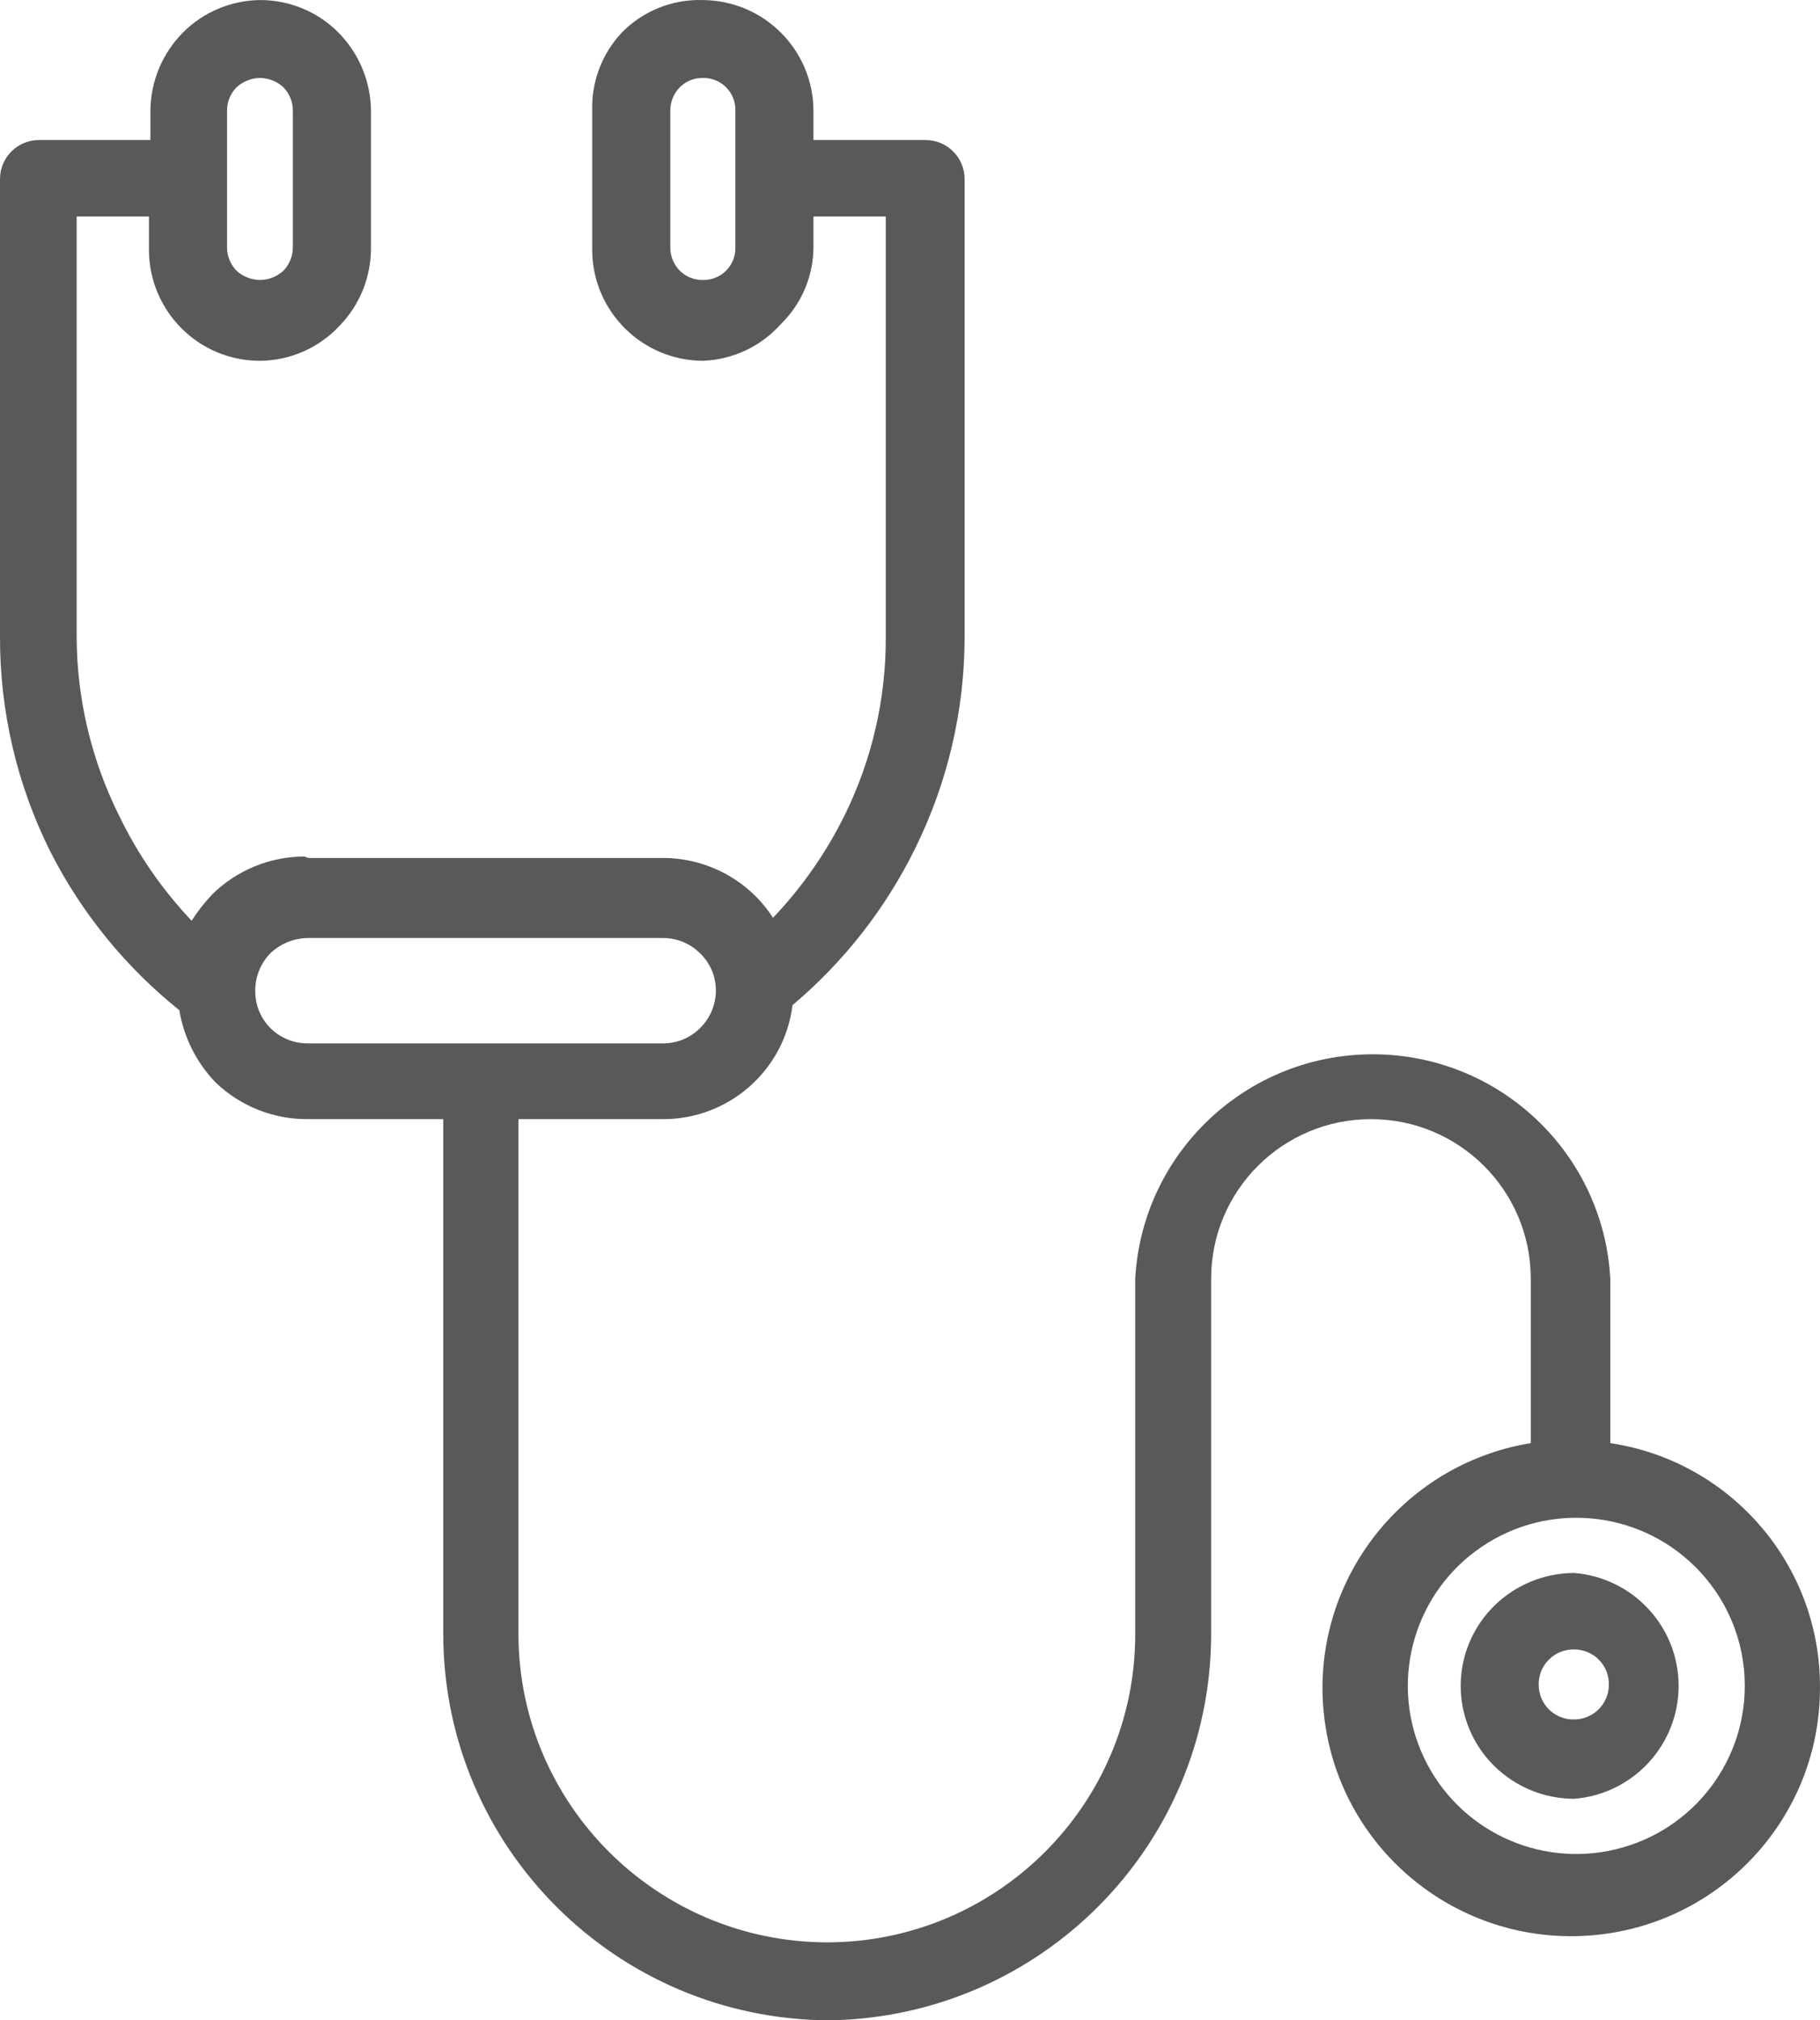 <svg xmlns="http://www.w3.org/2000/svg" width="64" height="71" viewBox="0 0 64 71" fill="none"><path fill-rule="evenodd" clip-rule="evenodd" d="M10.832 30.151H23.317C24.537 30.153 25.707 30.636 26.571 31.495C26.802 31.725 27.007 31.98 27.182 32.255C28.211 31.175 29.069 29.943 29.724 28.604C30.666 26.677 31.153 24.561 31.148 22.417V7.609H28.605V8.649C28.611 9.678 28.199 10.666 27.461 11.387C26.761 12.174 25.769 12.641 24.715 12.68C22.572 12.666 20.839 10.938 20.825 8.801V3.881C20.797 2.867 21.172 1.883 21.867 1.143C22.615 0.382 23.648 -0.032 24.715 0.002C26.858 0.016 28.592 1.745 28.605 3.881V4.921H32.547C33.305 4.921 33.92 5.534 33.92 6.29V22.417C33.915 24.976 33.323 27.5 32.191 29.796C31.151 31.918 29.679 33.801 27.868 35.324C27.585 37.614 25.631 39.334 23.317 39.33H18.231V57.46C18.259 63.424 23.108 68.248 29.089 68.261C35.065 68.248 39.906 63.42 39.92 57.46V44.934C40.165 40.512 43.832 37.051 48.273 37.051C52.714 37.051 56.381 40.512 56.626 44.934V50.715C60.892 51.358 64.035 55.033 63.999 59.336C63.992 63.967 60.356 67.784 55.719 68.031C51.082 68.278 47.06 64.869 46.557 60.265C46.055 55.662 49.247 51.469 53.829 50.715V44.934C53.829 41.839 51.313 39.33 48.209 39.33C45.106 39.33 42.59 41.839 42.59 44.934V57.46C42.563 64.868 36.593 70.889 29.165 71C21.678 70.972 15.615 64.926 15.587 57.46V39.33H10.832C9.619 39.341 8.451 38.876 7.578 38.037C6.907 37.339 6.464 36.455 6.306 35.501C4.42 33.991 2.877 32.098 1.78 29.948C0.596 27.587 -0.013 24.981 0 22.341V6.29C0 5.534 0.615 4.921 1.374 4.921H5.289V3.881C5.3 2.855 5.71 1.873 6.433 1.143C7.155 0.421 8.132 0.011 9.154 0.002C10.185 0.002 11.174 0.412 11.9 1.143C12.623 1.873 13.034 2.855 13.044 3.881V8.699C13.053 9.719 12.66 10.702 11.951 11.438C11.23 12.218 10.218 12.668 9.154 12.68C8.114 12.684 7.116 12.274 6.383 11.539C5.655 10.812 5.244 9.828 5.238 8.801V7.609H2.696V22.366C2.7 24.558 3.214 26.719 4.196 28.68C4.849 30.029 5.706 31.269 6.739 32.357C6.947 32.031 7.186 31.726 7.45 31.444C8.315 30.586 9.485 30.103 10.705 30.1L10.832 30.151ZM24.715 2.74C24.41 2.735 24.116 2.854 23.902 3.07C23.69 3.287 23.571 3.578 23.571 3.881V8.699C23.571 9.002 23.69 9.293 23.902 9.511C24.116 9.726 24.41 9.846 24.715 9.84C25.021 9.847 25.316 9.729 25.532 9.514C25.748 9.298 25.866 9.004 25.859 8.699V3.881C25.866 3.577 25.748 3.282 25.532 3.067C25.316 2.851 25.021 2.733 24.715 2.74ZM8.315 3.07C8.544 2.86 8.843 2.742 9.154 2.74C9.457 2.746 9.747 2.863 9.968 3.07C10.179 3.287 10.298 3.578 10.298 3.881V8.699C10.298 9.002 10.179 9.293 9.968 9.511C9.747 9.717 9.457 9.835 9.154 9.84C8.843 9.839 8.544 9.721 8.315 9.511C8.103 9.293 7.985 9.002 7.984 8.699V3.881C7.985 3.578 8.103 3.287 8.315 3.07ZM59.575 55.025C57.561 53.059 54.435 52.78 52.103 54.359C49.77 55.938 48.877 58.938 49.967 61.531C51.057 64.124 53.828 65.592 56.592 65.04C59.357 64.489 61.349 62.071 61.355 59.26C61.361 57.666 60.719 56.138 59.575 55.025ZM59.028 59.247C59.028 57.172 57.429 55.444 55.354 55.279C54.296 55.282 53.282 55.701 52.532 56.445C51.785 57.188 51.365 58.196 51.365 59.247C51.365 60.299 51.785 61.307 52.532 62.049C53.282 62.794 54.296 63.213 55.354 63.216C57.429 63.05 59.028 61.323 59.028 59.247ZM56.219 58.322C55.989 58.094 55.678 57.966 55.354 57.967C55.022 57.96 54.701 58.089 54.466 58.323C54.23 58.557 54.101 58.878 54.108 59.209C54.108 59.532 54.236 59.843 54.464 60.071C54.7 60.306 55.022 60.434 55.354 60.426C56.028 60.426 56.575 59.881 56.575 59.209C56.583 58.877 56.454 58.557 56.219 58.322ZM10.832 32.965H23.317C23.803 32.964 24.269 33.156 24.613 33.498C24.975 33.841 25.177 34.319 25.173 34.816C25.171 35.313 24.97 35.788 24.613 36.135C24.269 36.477 23.803 36.669 23.317 36.667H10.832C10.338 36.674 9.862 36.481 9.512 36.133C9.163 35.784 8.969 35.309 8.976 34.816C8.974 34.324 9.165 33.85 9.51 33.498C9.867 33.159 10.34 32.968 10.832 32.965Z" fill="#58595B"></path></svg>
